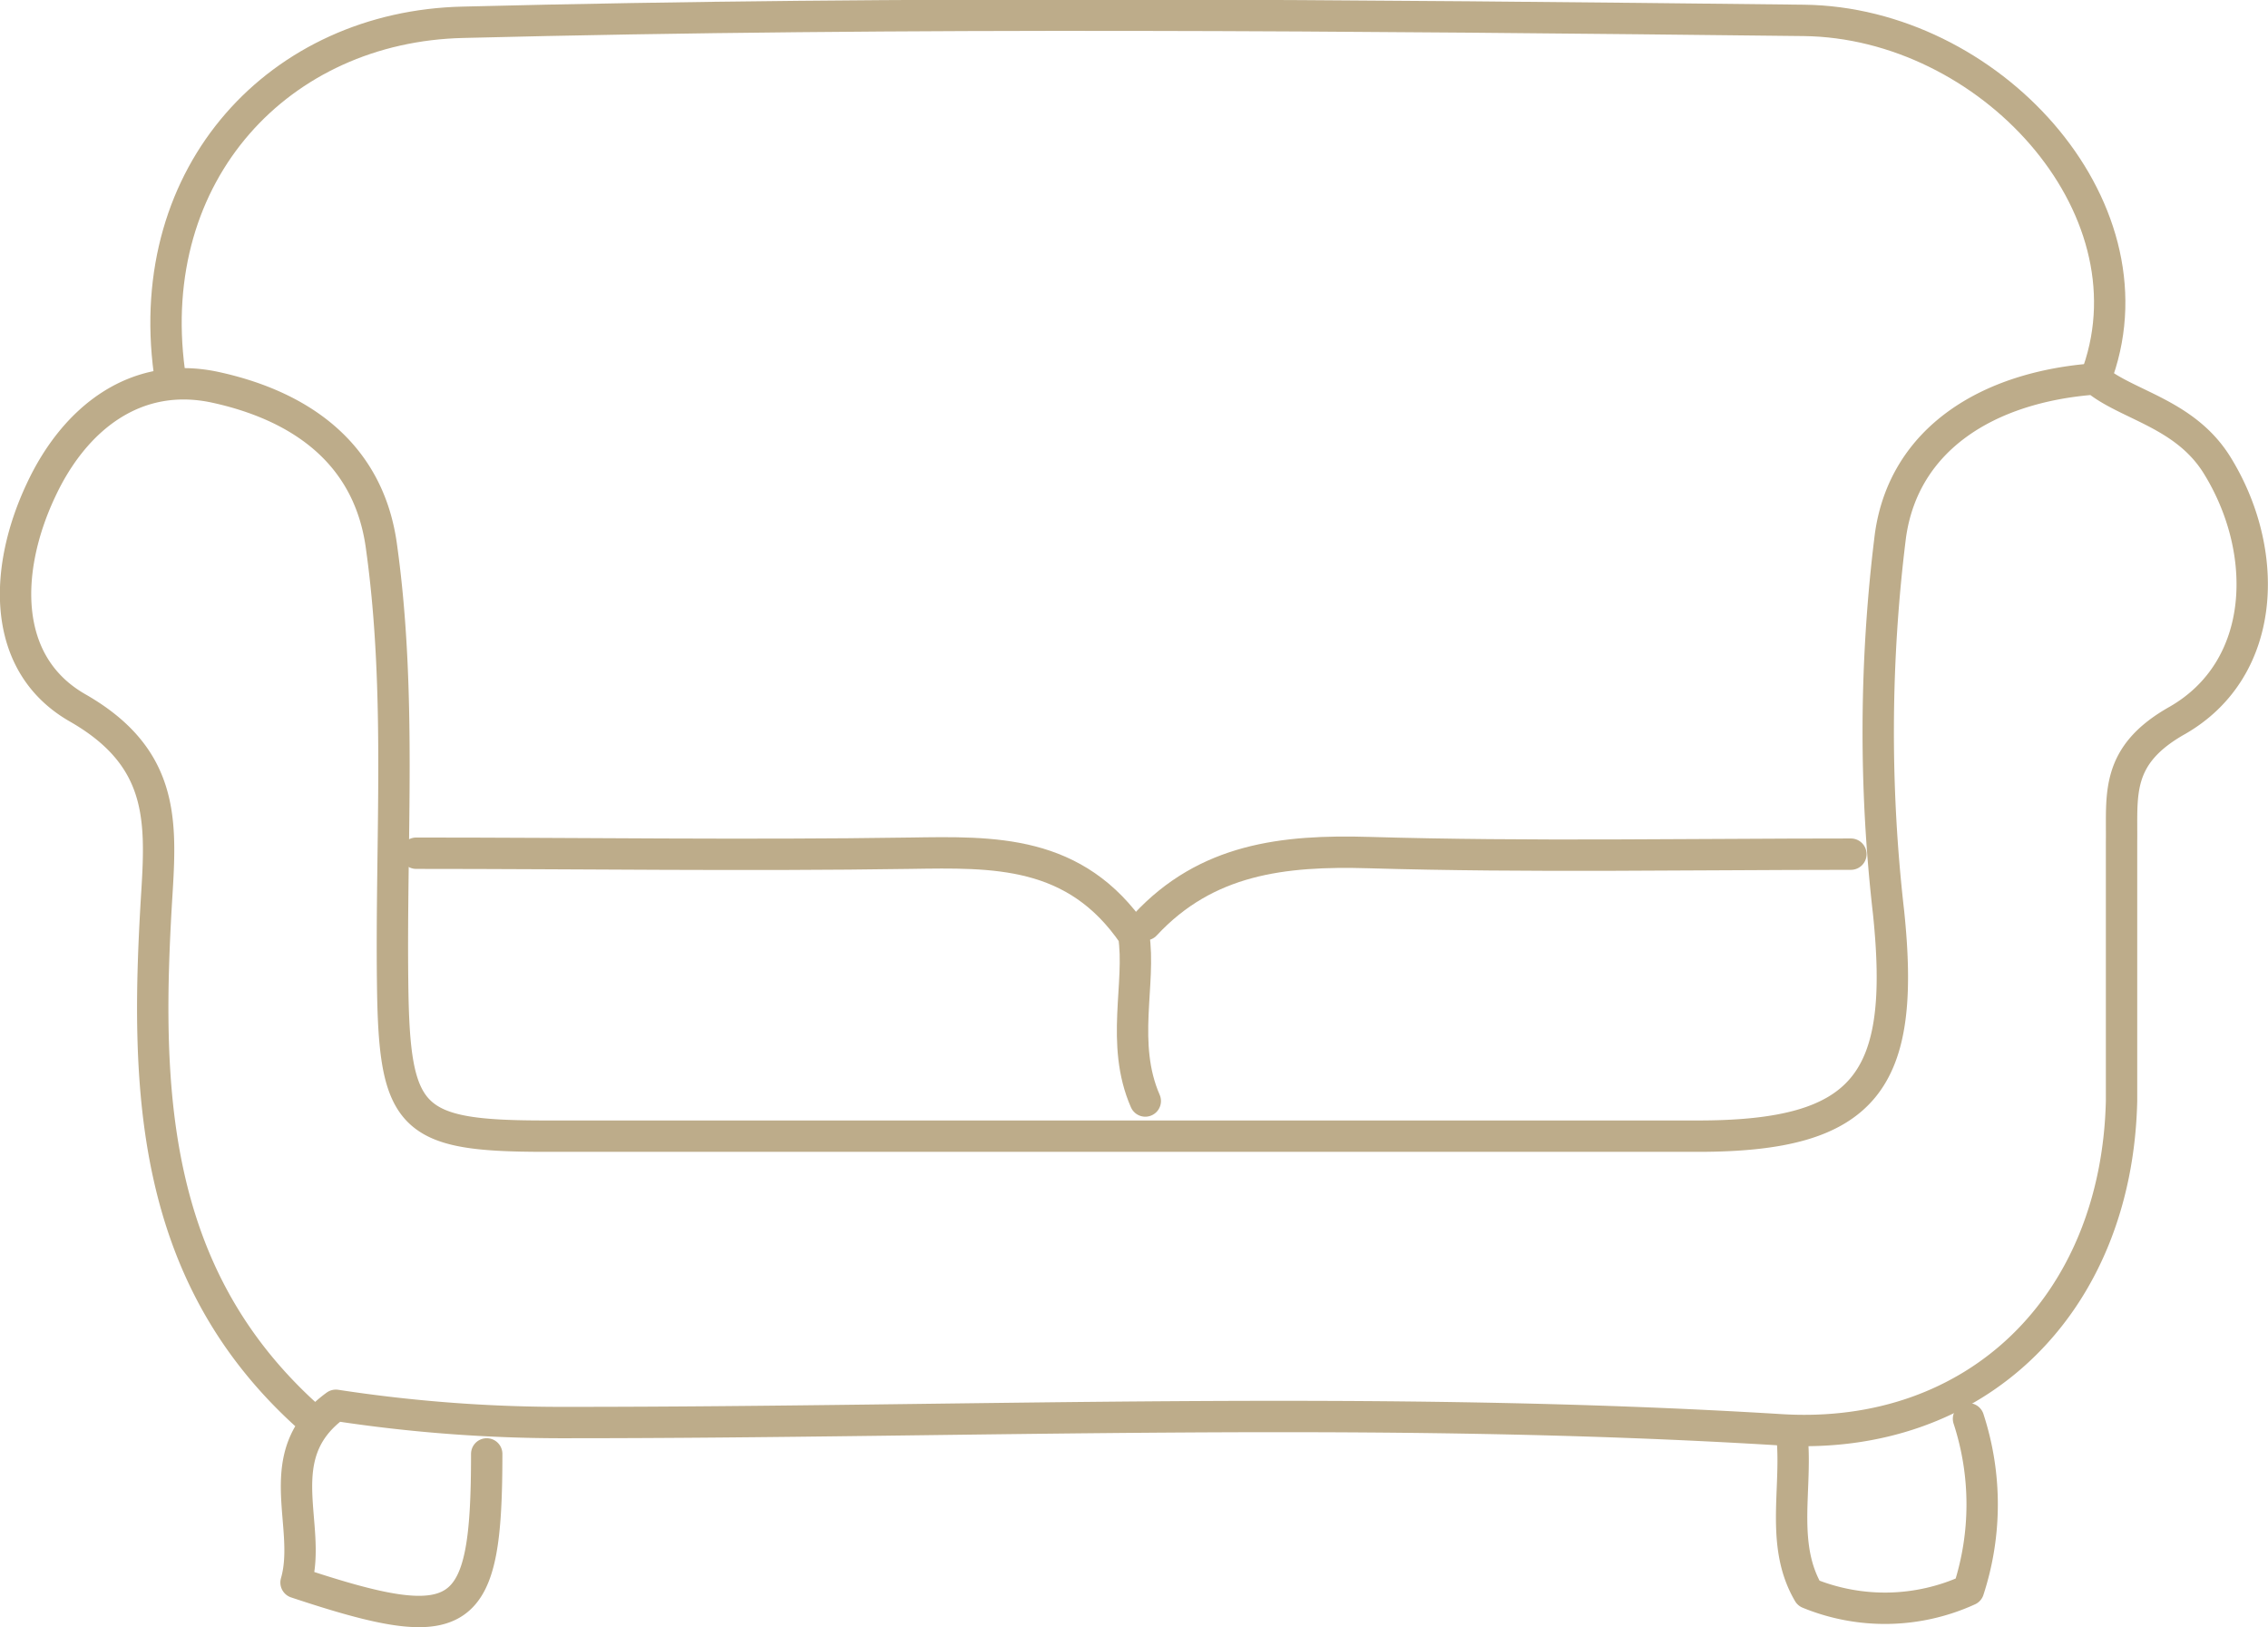 <svg id="Ebene_1" data-name="Ebene 1" xmlns="http://www.w3.org/2000/svg" viewBox="0 0 72.32 51.88"><defs><style>.cls-1{fill:none;stroke:#bdac8a;stroke-linecap:round;stroke-linejoin:round;}</style></defs><title>sofa</title><path class="cls-1" d="M69.13,30.5c1.85-5.33-3.49-11.13-9.38-11.2C45.5,19.14,31.24,19,17,19.36c-5.85.13-10.22,4.79-9.37,11.14" transform="translate(-2.23 -18.65)"/><path class="cls-1" d="M12.13,63.88C6.94,59.28,6.85,53.22,7.24,47c.14-2.31.14-4.25-2.53-5.78-2.46-1.4-2.36-4.43-1.17-6.95C4.6,32,6.55,30.44,9.11,31S14,33,14.4,36.12c.64,4.62.29,9.25.35,13.88.05,4.36.56,4.87,4.88,4.87H56.38c5.37,0,6.63-1.76,6.07-7.14a50.44,50.44,0,0,1,.06-12c.43-3.09,3.11-4.75,6.53-5,1,.84,2.85,1.09,3.88,2.74,1.71,2.75,1.61,6.49-1.25,8.14-2,1.12-1.77,2.36-1.79,3.89,0,2.75,0,5.5,0,8.25C69.73,60.23,65.25,64.62,59,64.23,46.13,63.44,33.25,64,20.38,64a47.81,47.81,0,0,1-7.44-.55c-2.18,1.58-.74,3.82-1.27,5.65,5.35,1.78,6.08,1.28,6.08-4.1" transform="translate(-2.23 -18.65)"/><path class="cls-1" d="M38.75,53.75c-.8-1.83-.13-3.76-.37-5.29-1.86-2.73-4.46-2.65-7.13-2.61-5.25.08-10.5,0-15.75,0" transform="translate(-2.23 -18.65)"/><path class="cls-1" d="M61.25,45.88c-5.13,0-10.25.1-15.37-.05-2.73-.08-5.18.2-7.13,2.3" transform="translate(-2.23 -18.65)"/><path class="cls-1" d="M65,63.88a8.78,8.78,0,0,1,0,5.46,6.41,6.41,0,0,1-5.1.1c-.87-1.48-.4-3.18-.51-4.81" transform="translate(-2.23 -18.65)"/></svg>